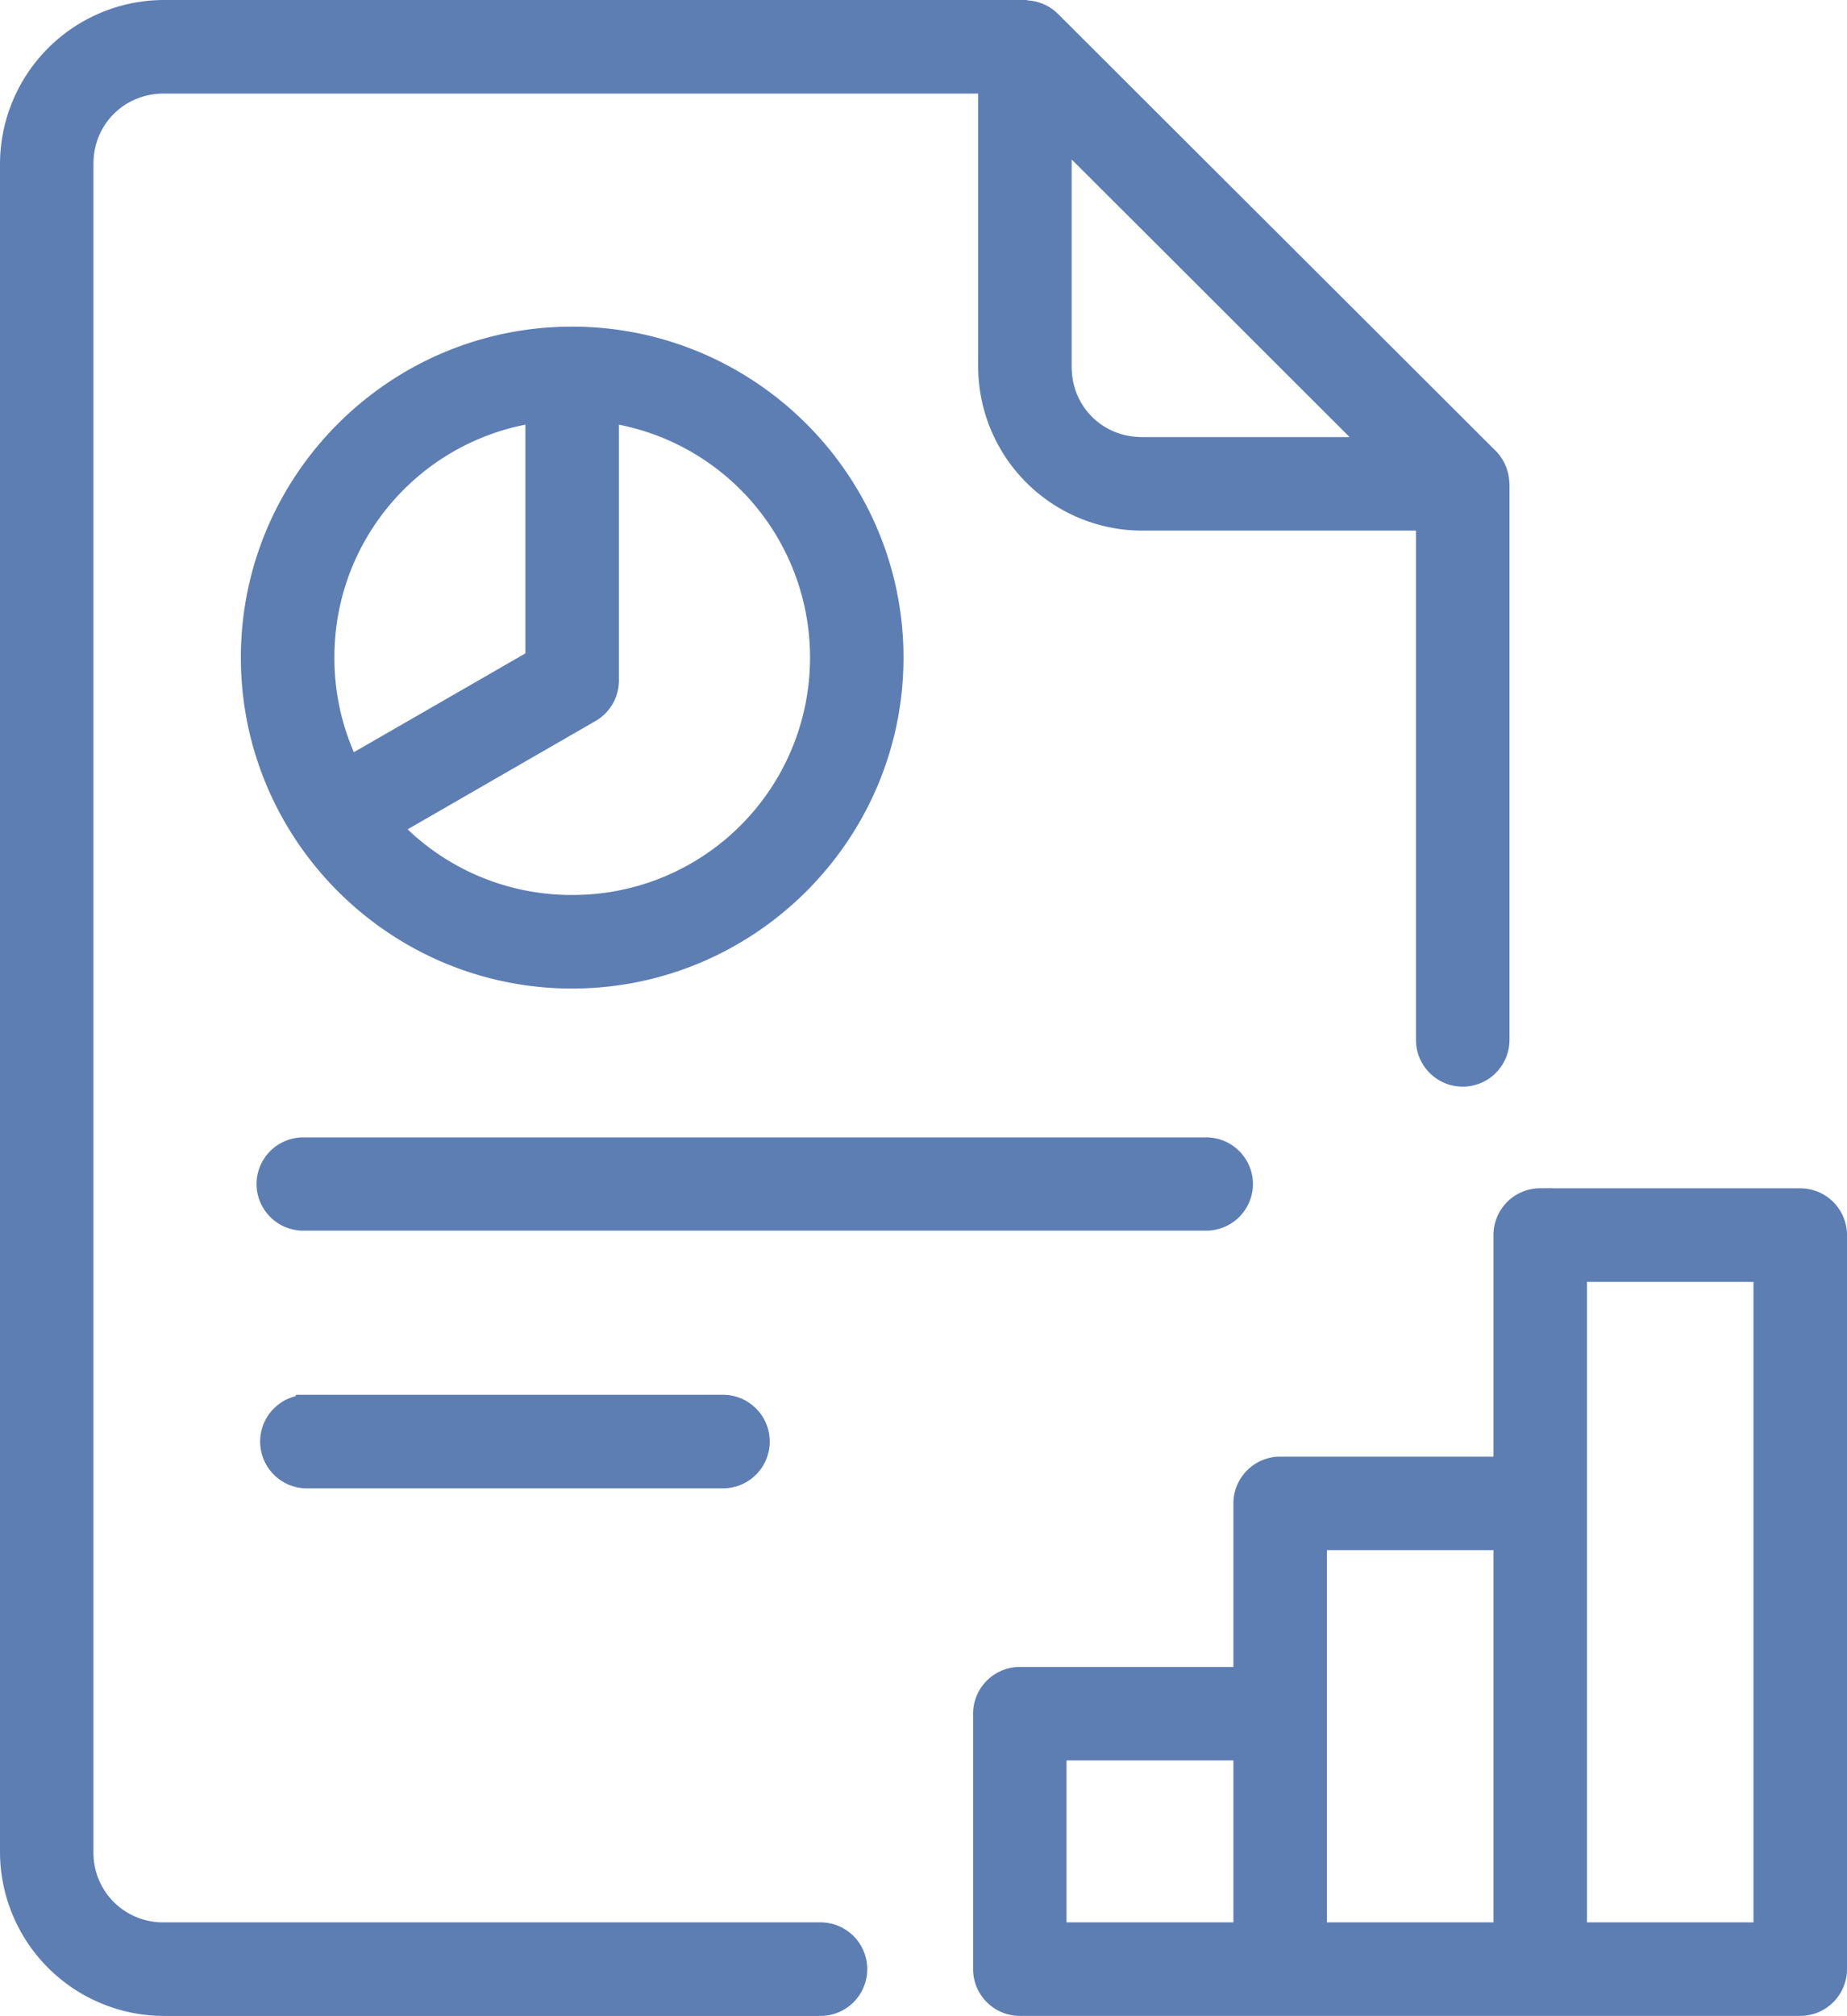 <svg width="37.13" height="40.5" viewBox="0 0 37.13 40.5" xmlns="http://www.w3.org/2000/svg">
    <path d="M3.294.25A3.051 3.051 0 0 0 .25 3.29v33.92a3.05 3.05 0 0 0 3.044 3.04h13.2a.69.69 0 0 0 0-1.38h-13.2a1.645 1.645 0 0 1-1.665-1.66V3.29c0-.929.729-1.66 1.665-1.66h16.62v5.742a3.05 3.05 0 0 0 3.044 3.038h5.757v10.481a.69.69 0 0 0 1.38 0V9.723a.69.69 0 0 0-.004-.03.69.69 0 0 0-.029-.169.69.69 0 0 0-.172-.29l-8.8-8.78a.69.69 0 0 0-.443-.196.69.69 0 0 0-.04-.008H3.294zm18 2.352 2.248 2.242 4.193 4.187h-4.777c-.936 0-1.664-.73-1.664-1.659v-4.77zM11.5 6.812c-3.532 0-6.408 2.872-6.408 6.398S7.968 19.61 11.5 19.61c3.532 0 6.413-2.873 6.413-6.399S15.032 6.812 11.5 6.812zm0 1.379a5.018 5.018 0 0 1 5.034 5.02A5.018 5.018 0 0 1 11.5 18.23a5.018 5.018 0 0 1-3.71-1.624l4.056-2.337a.69.69 0 0 0 .346-.595V8.242h-1.38v5.029L7.062 15.43l.587 1.014a4.999 4.999 0 0 1-1.177-3.234c0-2.778 2.24-5.02 5.029-5.02zM6.1 23.1a.69.69 0 0 0-.693.687.69.69 0 0 0 .692.687h18.147a.69.69 0 0 0 .692-.687.69.69 0 0 0-.692-.687H6.099zm24.86 1.022a.69.69 0 0 0-.687.687v4.705h-4.54a.69.69 0 0 0-.688.692v3.533h-4.54a.69.69 0 0 0-.693.692v5.126a.69.69 0 0 0 .692.692H36.192a.69.69 0 0 0 .688-.692V24.81a.69.69 0 0 0-.688-.687H30.96zm.692 1.38H35.5V38.87h-3.848V25.503zm-25.456 2.77a.69.69 0 1 0 0 1.379h8.338a.69.69 0 1 0 0-1.38H6.196zm20.229 2.62h3.848v7.978h-3.848v-7.977zm-5.234 4.226h3.854v3.752H21.19v-3.752z" fill="#5D7EB3" stroke="#5D7EB3" stroke-width=".5" fill-rule="evenodd"/>
</svg>
